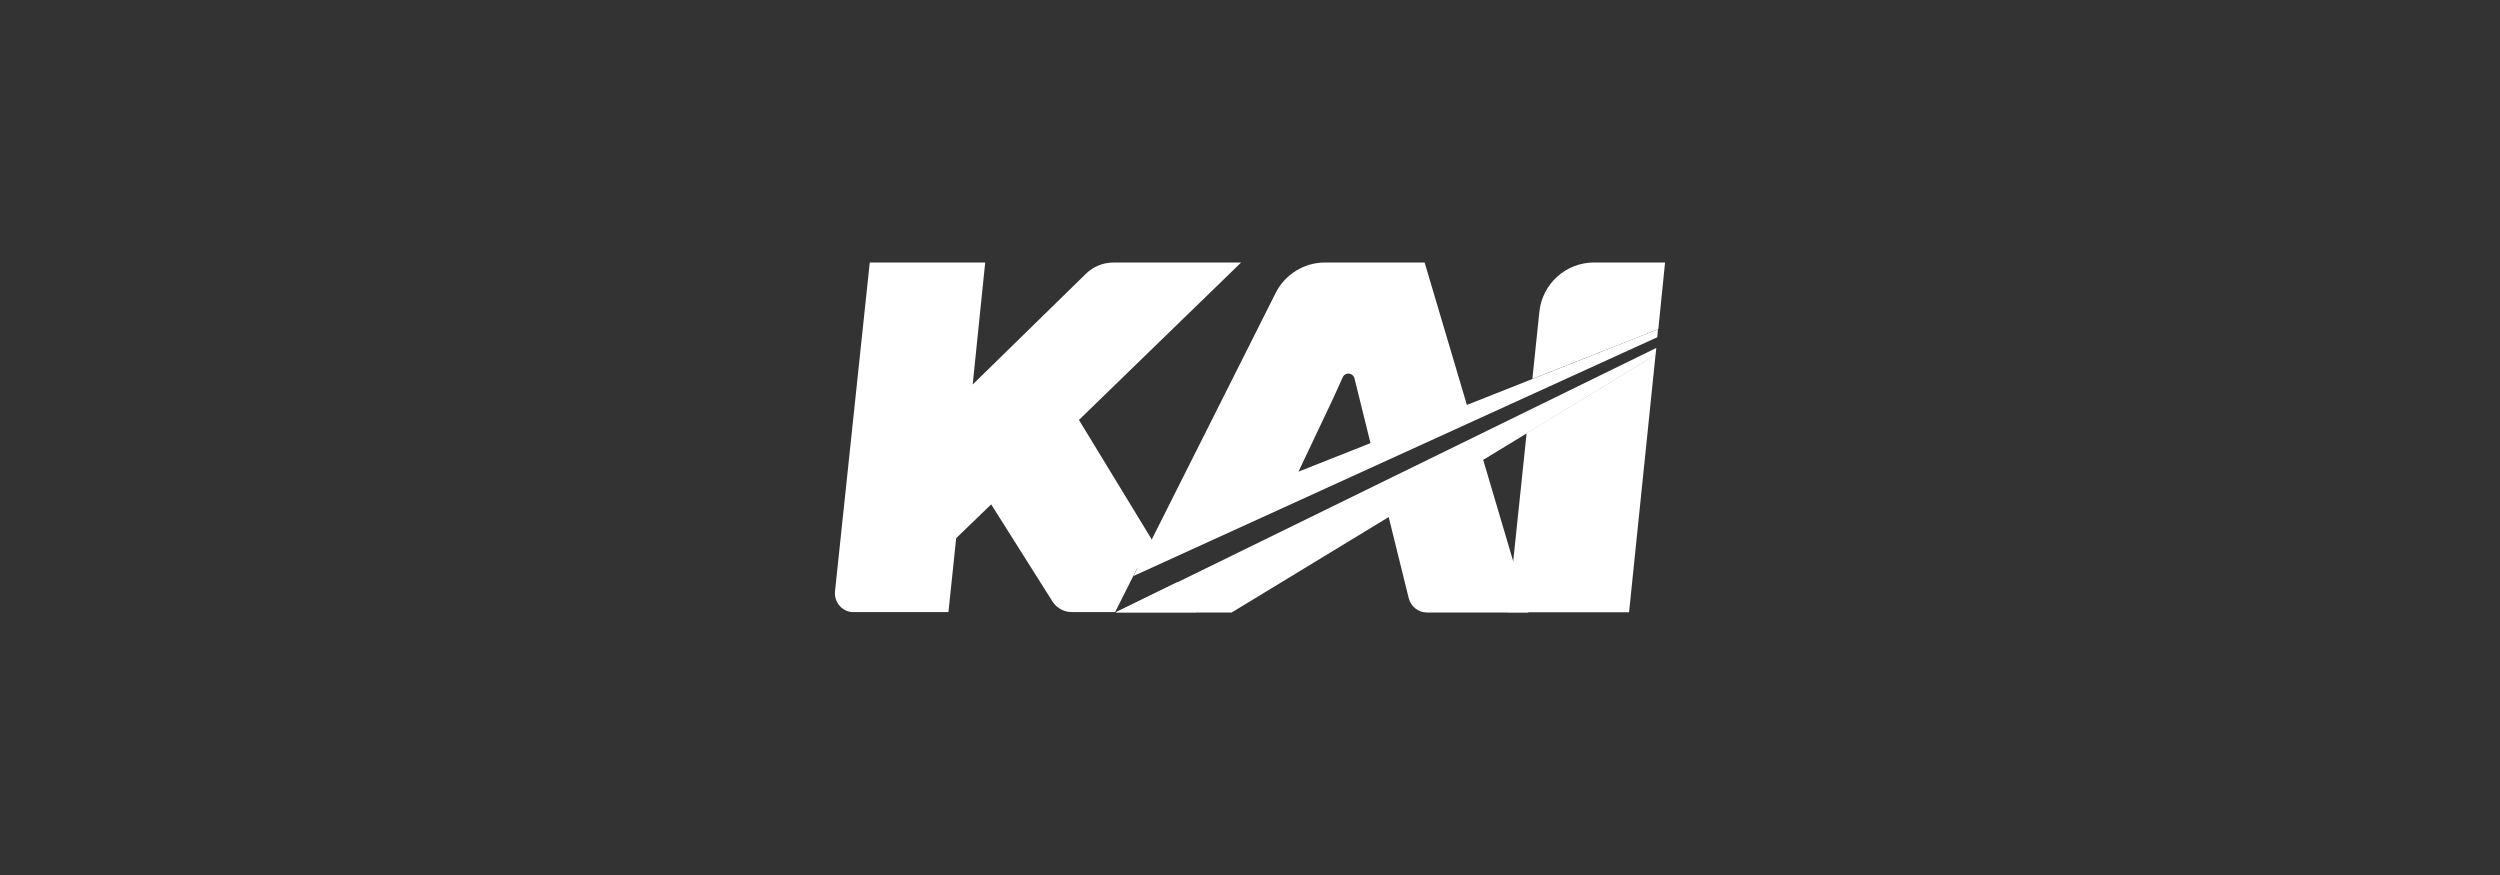 <?xml version="1.0" encoding="UTF-8"?><svg id="Layer_1" xmlns="http://www.w3.org/2000/svg" width="400" height="140" viewBox="0 0 400 140"><rect x="0" y="0" width="400" height="140" fill="#333333" stroke="none"/><rect id="Rectangle" width="400" height="140" fill="rgba(216,216,216,0)"/><g id="Layer_2"><g id="Layer_1-2"><path d="M178.5,97.96h12.87l-2.96-4.84-9.91,4.84ZM186.02,89.17l-13.39-21.98,25.94-25.18h-20.47c-1.6,0-3.16.64-4.32,1.76l-18.15,17.75,2-19.51h-18.47l-5.56,52.6c-.16,1.68,1.04,3.16,2.68,3.32h15.47l1.24-11.83,5.6-5.4,9.79,15.51c.68,1.08,1.84,1.72,3.08,1.72h6.96l3.52-7,4-1.8.08.04h0Z" fill="#fff"/><path d="M197.13,97.96l25.06-15.23,3.2,12.95c.32,1.36,1.56,2.32,2.92,2.32h16.23l-7.23-24.42,27.58-16.79.12-1.12-86.5,42.33h18.63v-.04ZM234.7,64.78l-6.76-22.78h-15.95c-3.32,0-6.36,1.88-7.87,4.84l-22.78,45.33,83.82-38.21.12-1.28-30.58,12.11ZM207.76,75.46l5.6-11.83,1.48-3.28c.24-.52.84-.72,1.32-.48.28.12.48.36.56.68l2.56,10.35-11.51,4.56h0Z" fill="#fff"/><path d="M255.05,42c-4.52,0-8.27,3.4-8.75,7.87l-1.12,10.75,20.15-7.95,1.08-10.67h-11.35ZM241.26,97.96h19.39l4.24-41.21-20.63,12.55-3,28.66Z" fill="#fff"/></g></g></svg>